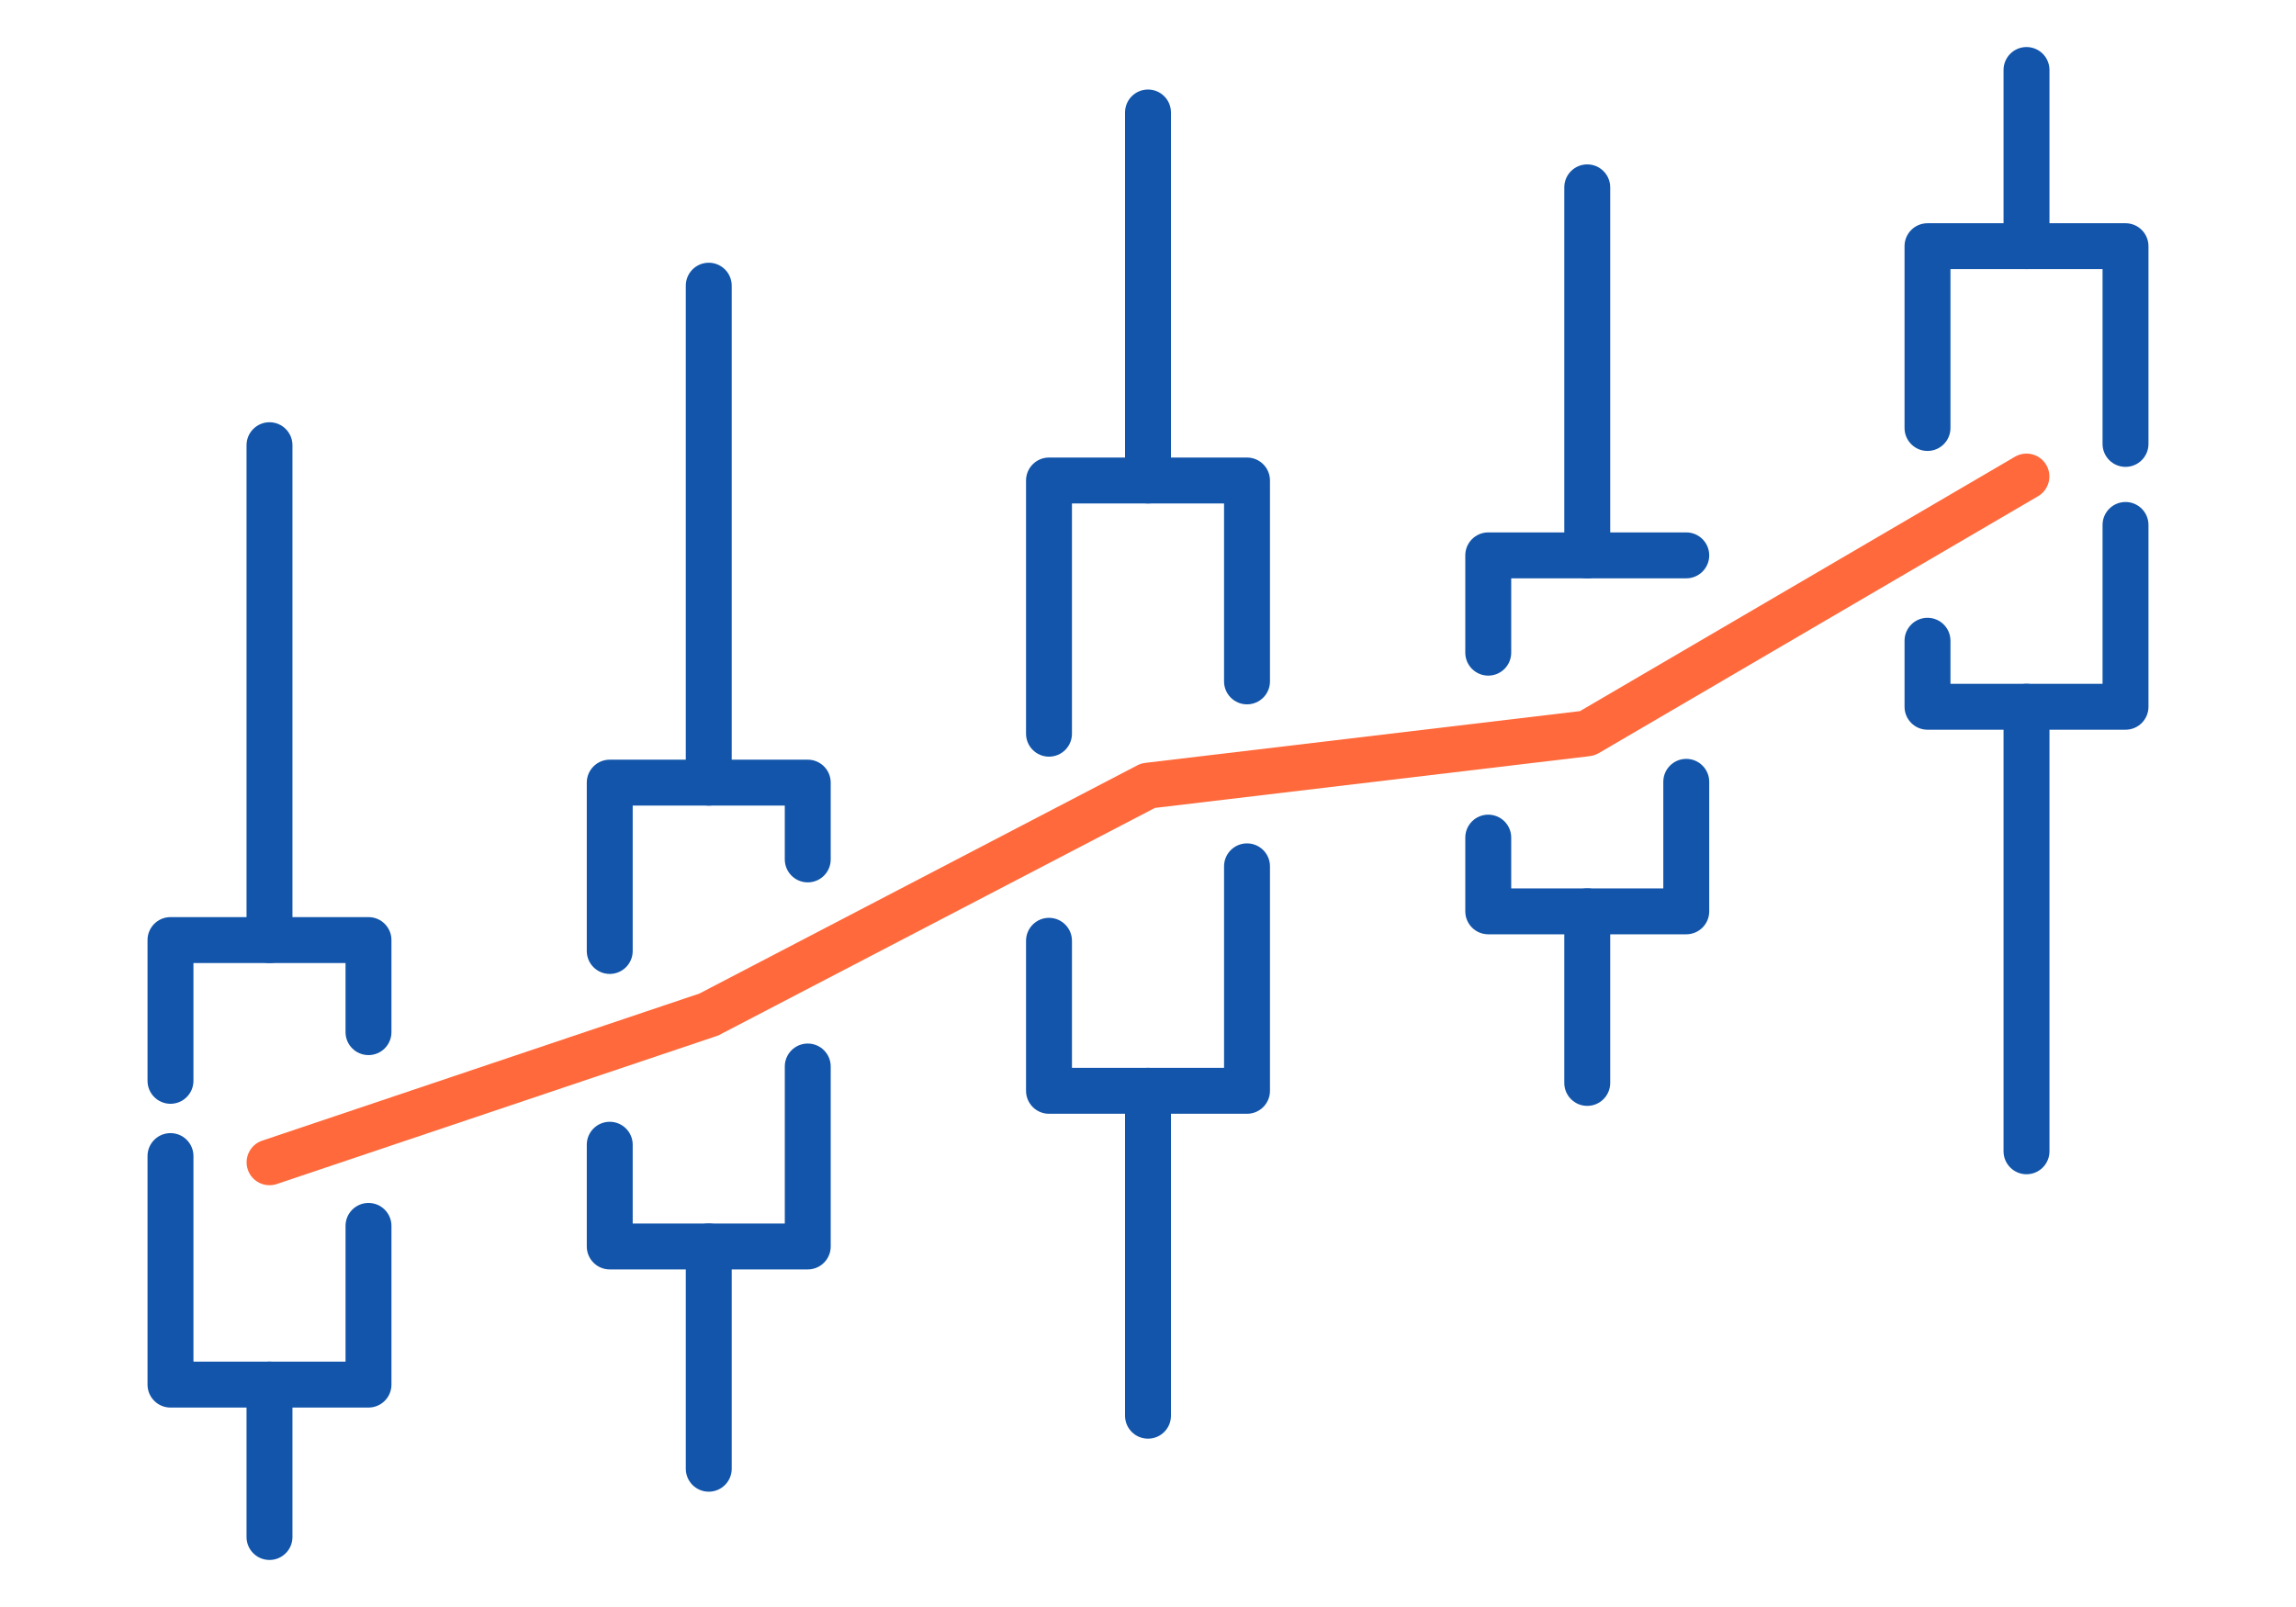 <?xml version="1.0" encoding="UTF-8"?>
<!DOCTYPE svg PUBLIC "-//W3C//DTD SVG 1.1//EN" "http://www.w3.org/Graphics/SVG/1.1/DTD/svg11.dtd">
<!-- Creator: CorelDRAW 2018 (64-Bit) -->
<svg xmlns="http://www.w3.org/2000/svg" xml:space="preserve" width="300px" height="210px" version="1.1" style="shape-rendering:geometricPrecision; text-rendering:geometricPrecision; image-rendering:optimizeQuality; fill-rule:evenodd; clip-rule:evenodd"
viewBox="0 0 288003.6 201602.5"
 xmlns:xlink="http://www.w3.org/1999/xlink">
 <defs>
  <style type="text/css">
   <![CDATA[
    .fil0 {fill:none}
    .fil1 {fill:#1255ab;fill-rule:nonzero}
    .fil2 {fill:#ff693b;fill-rule:nonzero}
   ]]>
  </style>
 </defs>
 <g id="Layer_x0020_1">
  <g id="_1753646042240">
   <rect class="fil0" y="-0.1" width="288003.6" height="201602.5"/>
   <path class="fil1" d="M134463.3 92044c0,1590.4 -1289.6,2880 -2880,2880 -1590.5,0 -2880.1,-1289.6 -2880.1,-2880l0 -31765.1c0,-1590.4 1289.6,-2880 2880.1,-2880l24837.8 0c1590.5,0 2880.1,1289.6 2880.1,2880l0 25203c0,1590.4 -1289.6,2880 -2880.1,2880 -1590.4,0 -2880,-1289.6 -2880,-2880l0 -22322.9 -19077.8 0 0 28885zm19077.8 16640.3c0,-1590.4 1289.6,-2880 2880,-2880 1590.5,0 2880.1,1289.6 2880.1,2880l0 28160.9c0,1590.4 -1289.6,2880 -2880.1,2880l-24837.8 0c-1590.5,0 -2880.1,-1289.6 -2880.1,-2880l0 -18820.8c0,-1590.4 1289.6,-2880 2880.1,-2880 1590.4,0 2880,1289.6 2880,2880l0 15940.8 19077.8 0 0 -25280.9z"/>
   <path class="fil1" d="M141121.8 136845.2c0,-1590.5 1289.6,-2880 2880,-2880 1590.5,0 2880.1,1289.5 2880.1,2880l0 40760.1c0,1590.4 -1289.6,2880 -2880.1,2880 -1590.4,0 -2880,-1289.6 -2880,-2880l0 -40760.1z"/>
   <path class="fil1" d="M141121.8 14111c0,-1590.4 1289.6,-2880 2880,-2880 1590.5,0 2880.1,1289.6 2880.1,2880l0 46167.6c0,1590.4 -1289.6,2880 -2880.1,2880 -1590.4,0 -2880,-1289.6 -2880,-2880l0 -46167.6z"/>
   <path class="fil1" d="M43343.4 153793.6c0,-1590.5 1289.6,-2880.1 2880,-2880.1 1590.5,0 2880.1,1289.6 2880.1,2880.1l0 19908.9c0,1590.4 -1289.6,2880 -2880.1,2880l-24837.8 0c-1590.5,0 -2880,-1289.6 -2880,-2880l0 -28670c0,-1590.4 1289.5,-2880 2880,-2880 1590.4,0 2880,1289.6 2880,2880l0 25789.9 19077.8 0 0 -17028.8zm-19077.8 -18201c0,1590.5 -1289.6,2880.1 -2880,2880.1 -1590.5,0 -2880,-1289.6 -2880,-2880.1l0 -17658.1c0,-1590.5 1289.5,-2880.1 2880,-2880.1l24837.8 0c1590.5,0 2880.1,1289.6 2880.1,2880.1l0 11550.3c0,1590.5 -1289.6,2880.1 -2880.1,2880.1 -1590.4,0 -2880,-1289.6 -2880,-2880.1l0 -8670.3 -19077.8 0 0 14778.1z"/>
   <path class="fil1" d="M36684.9 192821.1c0,1590.4 -1289.6,2880 -2880,2880 -1590.4,0 -2880,-1289.6 -2880,-2880l0 -19118.3c0,-1590.4 1289.6,-2880 2880,-2880 1590.4,0 2880,1289.6 2880,2880l0 19118.3z"/>
   <path class="fil1" d="M36684.9 117934.5c0,1590.4 -1289.6,2880 -2880,2880 -1590.4,0 -2880,-1289.6 -2880,-2880l0 -62081.4c0,-1590.5 1289.6,-2880.1 2880,-2880.1 1590.4,0 2880,1289.6 2880,2880.1l0 62081.4z"/>
   <path class="fil1" d="M104202.1 107815c0,1590.5 -1289.6,2880.1 -2880,2880.1 -1590.4,0 -2880,-1289.6 -2880,-2880.1l0 -6751.8 -19077.8 0 0 18239.1c0,1590.4 -1289.6,2880 -2880.1,2880 -1590.4,0 -2880,-1289.6 -2880,-2880l0 -21119.1c0,-1590.5 1289.6,-2880.1 2880,-2880.1l24837.9 0c1590.4,0 2880,1289.6 2880,2880.1l0 9631.8zm-30597.9 35796c0,-1590.4 1289.6,-2880 2880,-2880 1590.5,0 2880.1,1289.6 2880.1,2880l0 9880.9 19077.8 0 0 -19696.5c0,-1590.4 1289.6,-2880 2880,-2880 1590.4,0 2880,1289.6 2880,2880l0 22576.6c0,1590.4 -1289.6,2880 -2880,2880l-24837.9 0c-1590.4,0 -2880,-1289.6 -2880,-2880l0 -12761z"/>
   <path class="fil1" d="M86023.5 35840.2c0,-1590.4 1289.6,-2880 2880,-2880 1590.5,0 2880.1,1289.6 2880.1,2880l0 62342.6c0,1590.4 -1289.6,2880 -2880.1,2880 -1590.4,0 -2880,-1289.6 -2880,-2880l0 -62342.6z"/>
   <path class="fil1" d="M86023.9 156371.6c0,-1590.4 1289.6,-2880 2880,-2880 1590.5,0 2880.1,1289.6 2880.1,2880l0 27884.6c0,1590.4 -1289.6,2880 -2880.1,2880 -1590.4,0 -2880,-1289.6 -2880,-2880l0 -27884.6z"/>
   <path class="fil1" d="M238900.5 80384c0,-1590.4 1289.6,-2880 2880.1,-2880 1590.4,0 2880,1289.6 2880,2880l0 5401 19077.8 0 0 -19928.2c0,-1590.4 1289.6,-2880 2880,-2880 1590.5,0 2880.1,1289.6 2880.1,2880l0 22808.3c0,1590.4 -1289.6,2880 -2880.1,2880l-24837.8 0c-1590.5,0 -2880.1,-1289.6 -2880.1,-2880l0 -8281.1zm30598 -24693.5c0,1590.5 -1289.6,2880.1 -2880.1,2880.1 -1590.4,0 -2880,-1289.6 -2880,-2880.1l0 -21925.7 -19077.8 0 0 19928.2c0,1590.5 -1289.6,2880.1 -2880,2880.1 -1590.5,0 -2880.1,-1289.6 -2880.1,-2880.1l0 -22808.2c0,-1590.4 1289.6,-2880 2880.1,-2880l24837.8 0c1590.5,0 2880.1,1289.6 2880.1,2880l0 24805.7z"/>
   <path class="fil1" d="M251319.8 8781.5c0,-1590.5 1289.6,-2880.1 2880.1,-2880.1 1590.4,0 2880,1289.6 2880,2880.1l0 22103.3c0,1590.4 -1289.6,2880 -2880,2880 -1590.5,0 -2880.1,-1289.6 -2880.1,-2880l0 -22103.3z"/>
   <path class="fil1" d="M251319.8 88665.1c0,-1590.5 1289.6,-2880.1 2880.1,-2880.1 1590.4,0 2880,1289.6 2880,2880.1l0 55768.3c0,1590.5 -1289.6,2880.1 -2880,2880.1 -1590.5,0 -2880.1,-1289.6 -2880.1,-2880.1l0 -55768.3z"/>
   <path class="fil1" d="M208639.7 98083c0,-1590.4 1289.6,-2880 2880.1,-2880 1590.4,0 2880,1289.6 2880,2880l0 16247.3c0,1590.4 -1289.6,2880 -2880,2880l-24837.9 0c-1590.4,0 -2880,-1289.6 -2880,-2880l0 -9249.4c0,-1590.5 1289.6,-2880.1 2880,-2880.1 1590.5,0 2880,1289.6 2880,2880.1l0 6369.3 19077.8 0 0 -13367.2zm-19077.8 -16204.6c0,1590.5 -1289.5,2880.1 -2880,2880.1 -1590.4,0 -2880,-1289.6 -2880,-2880.1l0 -12206.5c0,-1590.4 1289.6,-2880 2880,-2880l24837.9 0c1590.4,0 2880,1289.6 2880,2880 0,1590.5 -1289.6,2880.1 -2880,2880.1l-21957.9 0 0 9326.4z"/>
   <path class="fil1" d="M196220.4 23503.7c0,-1590.5 1289.6,-2880.1 2880.1,-2880.1 1590.4,0 2880,1289.6 2880,2880.1l0 46167.5c0,1590.4 -1289.6,2880 -2880,2880 -1590.5,0 -2880.1,-1289.6 -2880.1,-2880l0 -46167.5z"/>
   <path class="fil1" d="M196220.4 114330.3c0,-1590.5 1289.6,-2880.1 2880.1,-2880.1 1590.4,0 2880,1289.6 2880,2880.1l0 21525.4c0,1590.4 -1289.6,2880 -2880,2880 -1590.5,0 -2880.1,-1289.6 -2880.1,-2880l0 -21525.4z"/>
   <path class="fil2" d="M252748.1 57299.9c1366.7,-801.3 3125,-343.2 3926.3,1023.5 801.2,1366.7 343.1,3124.9 -1023.6,3926.2l-55098.6 32226.2c-353,207.1 -732.5,329.9 -1114.6,374.5l0.8 8 -54570.3 6498.2 -54637.5 28474.9c-199.2,103.6 -404.8,181.5 -613.5,235.1l-54901.3 18474.2c-1503.5,503.1 -3130.6,-307.7 -3633.7,-1811.2 -503.1,-1503.5 307.6,-3130.6 1811.2,-3633.6l54837.1 -18452.7 54944.4 -28635.2c300.5,-155.7 633.8,-261.5 989.9,-303.5l54521.1 -6492.2 54562.3 -31912.4z"/>
  </g>
 </g>
</svg>
